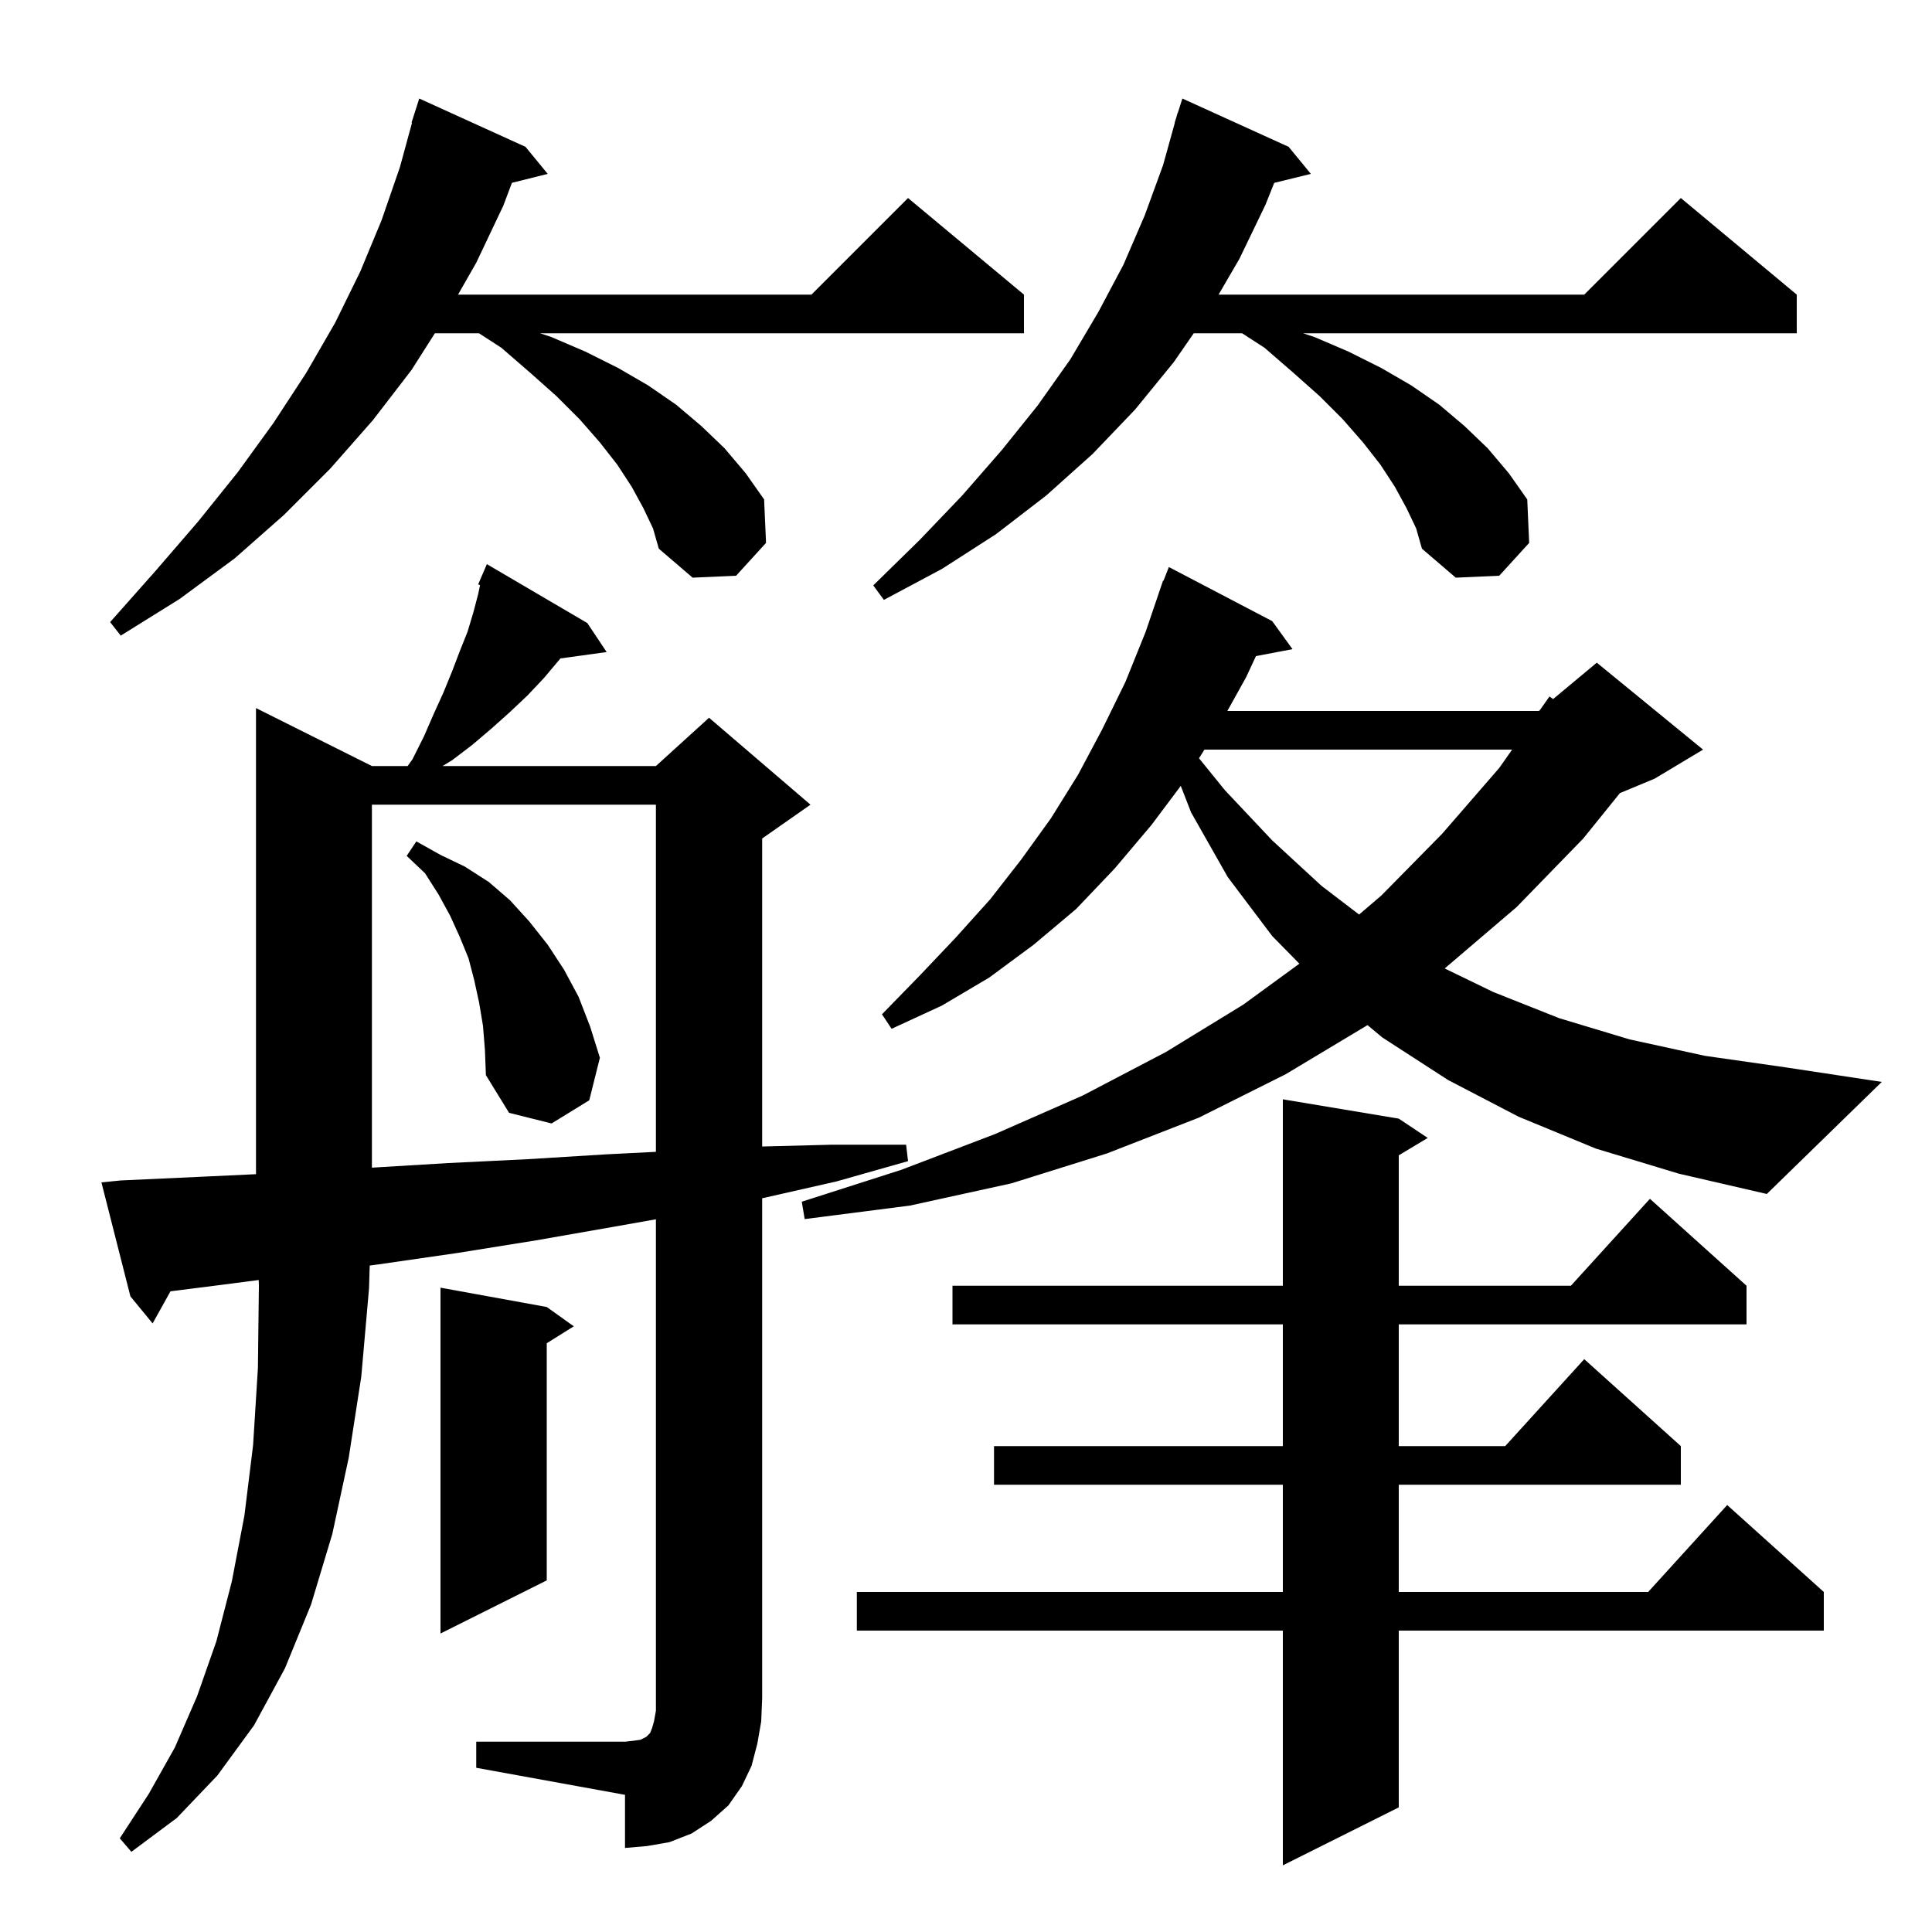 <svg xmlns="http://www.w3.org/2000/svg" xmlns:xlink="http://www.w3.org/1999/xlink" version="1.1" baseProfile="full" viewBox="0 0 200 200" width="200" height="200"><g fill="currentColor"><path d="M 144.8 115.8 L 147.8 117.8 L 144.8 119.6 L 144.8 133.1 L 162.618 133.1 L 170.8 124.1 L 180.8 133.1 L 180.8 137.1 L 144.8 137.1 L 144.8 149.7 L 155.818 149.7 L 164.0 140.7 L 174.0 149.7 L 174.0 153.7 L 144.8 153.7 L 144.8 164.8 L 170.618 164.8 L 178.8 155.8 L 188.8 164.8 L 188.8 168.8 L 144.8 168.8 L 144.8 187.1 L 132.8 193.1 L 132.8 168.8 L 88.7 168.8 L 88.7 164.8 L 132.8 164.8 L 132.8 153.7 L 102.9 153.7 L 102.9 149.7 L 132.8 149.7 L 132.8 137.1 L 98.6 137.1 L 98.6 133.1 L 132.8 133.1 L 132.8 113.8 Z M 49.3 180.3 L 64.7 180.3 L 65.6 180.2 L 66.3 180.1 L 66.9 179.8 L 67.3 179.4 L 67.5 178.9 L 67.7 178.2 L 67.9 177.1 L 67.9 126.22 L 63.5 127.0 L 55.5 128.4 L 47.4 129.7 L 39.1 130.9 L 38.274 131.008 L 38.2 133.4 L 37.4 142.5 L 36.1 150.9 L 34.4 158.8 L 32.2 166.1 L 29.5 172.7 L 26.3 178.6 L 22.5 183.8 L 18.3 188.2 L 13.6 191.7 L 12.4 190.3 L 15.4 185.7 L 18.1 180.9 L 20.4 175.6 L 22.4 169.9 L 24.0 163.7 L 25.3 156.9 L 26.2 149.6 L 26.7 141.6 L 26.8 133.1 L 26.781 132.507 L 22.2 133.1 L 17.647 133.676 L 15.8 137.0 L 13.5 134.2 L 10.5 122.4 L 12.5 122.2 L 21.2 121.8 L 26.5 121.551 L 26.5 73.3 L 38.5 79.3 L 42.2 79.3 L 42.7 78.6 L 43.9 76.2 L 44.9 73.9 L 45.9 71.7 L 46.8 69.5 L 47.6 67.4 L 48.4 65.4 L 49.0 63.4 L 49.5 61.5 L 49.696 60.569 L 49.5 60.5 L 50.4 58.4 L 60.8 64.5 L 62.8 67.5 L 58.01 68.161 L 57.9 68.3 L 56.3 70.2 L 54.6 72.0 L 52.8 73.7 L 50.9 75.4 L 48.9 77.1 L 46.8 78.7 L 45.814 79.3 L 67.9 79.3 L 73.4 74.3 L 83.9 83.3 L 78.9 86.8 L 78.9 118.687 L 86.1 118.5 L 93.8 118.5 L 94.0 120.2 L 86.6 122.3 L 79.1 124.0 L 78.9 124.042 L 78.9 175.8 L 78.8 178.2 L 78.4 180.5 L 77.8 182.8 L 76.8 184.9 L 75.4 186.9 L 73.6 188.5 L 71.6 189.8 L 69.3 190.7 L 67.0 191.1 L 64.7 191.3 L 64.7 185.8 L 49.3 183.0 Z M 56.6 135.3 L 59.4 137.3 L 56.6 139.05 L 56.6 163.6 L 45.6 169.1 L 45.6 133.3 Z M 165.2 118.9 L 157.2 115.6 L 149.9 111.8 L 143.1 107.4 L 141.565 106.121 L 133.1 111.2 L 124.1 115.7 L 114.6 119.4 L 104.7 122.5 L 94.2 124.8 L 83.3 126.2 L 83.0 124.4 L 93.3 121.1 L 103.0 117.4 L 112.1 113.4 L 120.7 108.9 L 128.7 104.0 L 134.509 99.761 L 131.7 96.9 L 127.1 90.8 L 123.3 84.1 L 122.233 81.356 L 119.2 85.4 L 115.4 89.9 L 111.4 94.1 L 107.0 97.8 L 102.4 101.2 L 97.5 104.1 L 92.3 106.5 L 91.3 105.0 L 95.2 101.0 L 98.9 97.1 L 102.5 93.1 L 105.7 89.0 L 108.8 84.7 L 111.6 80.2 L 114.1 75.5 L 116.5 70.6 L 118.6 65.4 L 120.4 60.1 L 120.446 60.117 L 121.0 58.7 L 131.7 64.3 L 133.8 67.2 L 130.016 67.918 L 129.0 70.1 L 127.056 73.6 L 159.3 73.6 L 159.411 73.508 L 160.4 72.1 L 160.779 72.367 L 165.3 68.6 L 176.3 77.6 L 171.3 80.6 L 167.694 82.102 L 163.9 86.8 L 157.0 93.9 L 149.553 100.255 L 154.6 102.7 L 161.4 105.4 L 168.7 107.6 L 176.5 109.3 L 184.9 110.5 L 194.8 112.0 L 182.9 123.6 L 173.8 121.5 Z M 38.5 83.3 L 38.5 120.876 L 46.4 120.4 L 54.6 120.0 L 62.7 119.5 L 67.9 119.237 L 67.9 83.3 Z M 50.0 106.2 L 49.6 103.8 L 49.1 101.5 L 48.5 99.2 L 47.6 97.0 L 46.6 94.8 L 45.4 92.6 L 44.0 90.4 L 42.1 88.6 L 43.1 87.1 L 45.6 88.5 L 48.1 89.7 L 50.6 91.3 L 52.8 93.2 L 54.8 95.4 L 56.7 97.8 L 58.4 100.4 L 59.9 103.2 L 61.1 106.3 L 62.1 109.5 L 61.0 113.9 L 57.1 116.3 L 52.7 115.2 L 50.3 111.3 L 50.2 108.7 Z M 124.682 77.6 L 124.121 78.494 L 126.8 81.8 L 131.7 87.0 L 136.8 91.7 L 140.693 94.673 L 143.0 92.7 L 149.3 86.3 L 155.2 79.5 L 156.535 77.6 Z M 66.6 52.6 L 65.4 50.4 L 63.9 48.1 L 62.1 45.8 L 60.0 43.4 L 57.6 41.0 L 54.9 38.6 L 51.9 36.0 L 49.582 34.5 L 45.018 34.5 L 42.6 38.3 L 38.6 43.5 L 34.2 48.5 L 29.4 53.3 L 24.3 57.8 L 18.6 62.0 L 12.5 65.8 L 11.4 64.4 L 16.1 59.1 L 20.5 54.0 L 24.6 48.9 L 28.3 43.8 L 31.7 38.6 L 34.7 33.4 L 37.3 28.1 L 39.5 22.8 L 41.4 17.3 L 42.652 12.711 L 42.6 12.7 L 43.4 10.2 L 54.4 15.2 L 56.7 18.0 L 52.995 18.926 L 52.1 21.3 L 49.3 27.2 L 47.414 30.5 L 84.0 30.5 L 94.0 20.5 L 106.0 30.5 L 106.0 34.5 L 55.9 34.5 L 57.1 34.9 L 60.6 36.4 L 64.0 38.1 L 67.1 39.9 L 70.0 41.9 L 72.6 44.1 L 75.0 46.4 L 77.2 49.0 L 79.1 51.7 L 79.3 56.2 L 76.2 59.6 L 71.7 59.8 L 68.2 56.8 L 67.6 54.7 Z M 145.6 52.6 L 144.4 50.4 L 142.9 48.1 L 141.1 45.8 L 139.0 43.4 L 136.6 41.0 L 133.9 38.6 L 130.9 36.0 L 128.582 34.5 L 123.577 34.5 L 121.5 37.5 L 117.5 42.4 L 113.1 47.0 L 108.3 51.3 L 103.1 55.3 L 97.5 58.9 L 91.5 62.1 L 90.4 60.6 L 95.2 55.9 L 99.6 51.3 L 103.7 46.6 L 107.4 42.0 L 110.8 37.2 L 113.7 32.3 L 116.3 27.4 L 118.5 22.3 L 120.4 17.1 L 121.621 12.704 L 121.6 12.7 L 121.768 12.174 L 121.9 11.7 L 121.918 11.706 L 122.4 10.2 L 133.4 15.2 L 135.7 18.0 L 131.907 18.932 L 131.0 21.2 L 128.3 26.8 L 126.147 30.5 L 164.0 30.5 L 174.0 20.5 L 186.0 30.5 L 186.0 34.5 L 134.9 34.5 L 136.1 34.9 L 139.6 36.4 L 143.0 38.1 L 146.1 39.9 L 149.0 41.9 L 151.6 44.1 L 154.0 46.4 L 156.2 49.0 L 158.1 51.7 L 158.3 56.2 L 155.2 59.6 L 150.7 59.8 L 147.2 56.8 L 146.6 54.7 Z "/></g></svg>